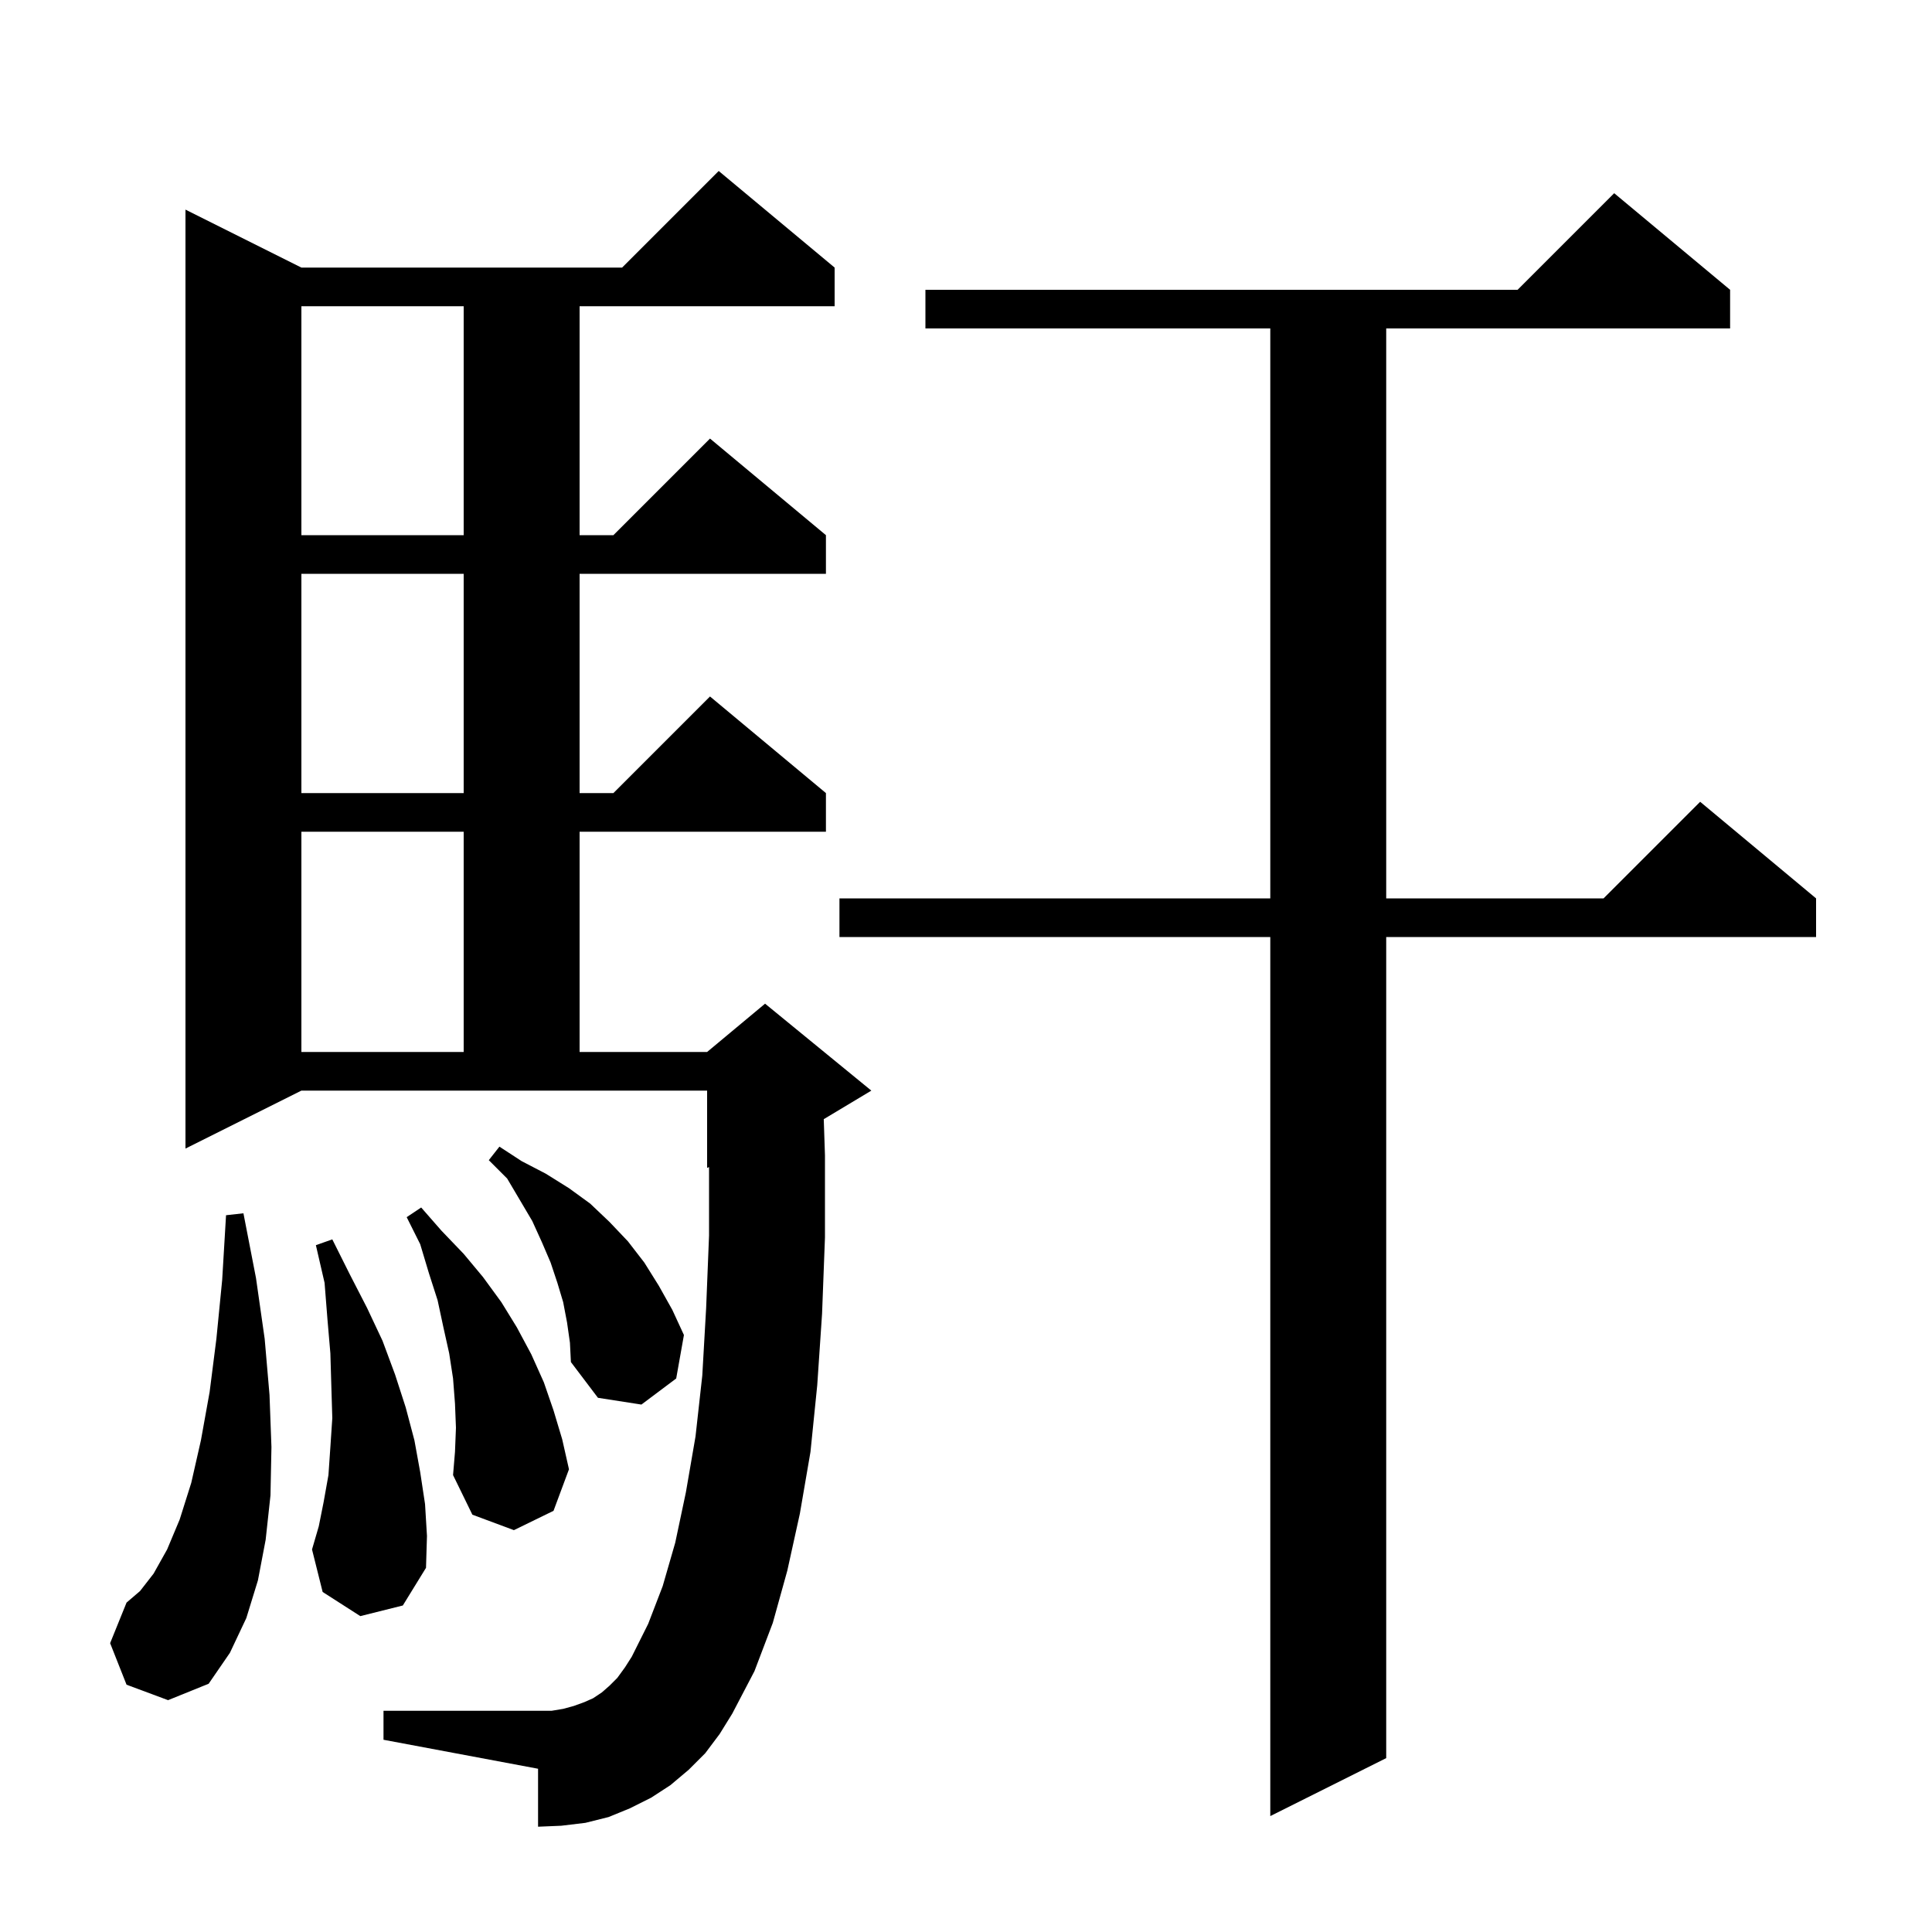 <svg xmlns="http://www.w3.org/2000/svg" xmlns:xlink="http://www.w3.org/1999/xlink" version="1.1" baseProfile="full" viewBox="0 0 200 200" width="200" height="200">
<g fill="black">
<path d="M 179.1 30.0 L 179.1 34.0 L 143.5 34.0 L 143.5 93.0 L 166.0 93.0 L 176.0 83.0 L 188.0 93.0 L 188.0 97.0 L 143.5 97.0 L 143.5 182.0 L 131.5 188.0 L 131.5 97.0 L 86.9 97.0 L 86.9 93.0 L 131.5 93.0 L 131.5 34.0 L 95.8 34.0 L 95.8 30.0 L 157.1 30.0 L 167.1 20.0 Z M 73.0 181.5 L 71.3 183.2 L 69.4 184.8 L 67.4 186.1 L 65.2 187.2 L 63.0 188.1 L 60.6 188.7 L 58.1 189.0 L 55.7 189.1 L 55.7 183.1 L 39.7 180.1 L 39.7 177.1 L 57.1 177.1 L 58.3 176.9 L 59.4 176.6 L 60.5 176.2 L 61.4 175.8 L 62.3 175.2 L 63.1 174.5 L 63.9 173.7 L 64.7 172.6 L 65.4 171.5 L 67.1 168.1 L 68.6 164.2 L 69.9 159.7 L 71.0 154.5 L 72.0 148.7 L 72.7 142.4 L 73.1 135.4 L 73.4 127.9 L 73.4 120.817 L 73.2 120.9 L 73.2 112.9 L 31.2 112.9 L 19.2 118.9 L 19.2 21.7 L 31.2 27.7 L 64.4 27.7 L 74.4 17.7 L 86.4 27.7 L 86.4 31.7 L 60.0 31.7 L 60.0 55.4 L 63.5 55.4 L 73.5 45.4 L 85.5 55.4 L 85.5 59.4 L 60.0 59.4 L 60.0 82.1 L 63.5 82.1 L 73.5 72.1 L 85.5 82.1 L 85.5 86.1 L 60.0 86.1 L 60.0 108.9 L 73.2 108.9 L 79.2 103.9 L 90.2 112.9 L 85.275 115.855 L 85.4 119.6 L 85.4 128.1 L 85.1 136.0 L 84.6 143.4 L 83.9 150.3 L 82.8 156.7 L 81.5 162.6 L 80.0 168.0 L 78.1 173.0 L 75.8 177.4 L 74.5 179.5 Z M 13.1 174.4 L 11.4 170.1 L 13.1 165.9 L 14.5 164.7 L 15.9 162.9 L 17.3 160.4 L 18.6 157.3 L 19.8 153.5 L 20.8 149.1 L 21.7 144.1 L 22.4 138.6 L 23.0 132.5 L 23.4 125.8 L 25.2 125.6 L 26.5 132.3 L 27.4 138.6 L 27.9 144.4 L 28.1 149.8 L 28.0 154.8 L 27.5 159.4 L 26.7 163.6 L 25.5 167.5 L 23.8 171.1 L 21.6 174.3 L 17.4 176.0 Z M 37.3 167.3 L 33.4 164.8 L 32.3 160.4 L 33.0 158.0 L 33.5 155.5 L 34.0 152.7 L 34.2 149.8 L 34.4 146.8 L 34.3 143.5 L 34.2 140.1 L 33.9 136.6 L 33.6 132.8 L 32.7 128.9 L 34.4 128.3 L 36.2 131.9 L 38.0 135.4 L 39.6 138.8 L 40.9 142.3 L 42.0 145.7 L 42.9 149.1 L 43.5 152.4 L 44.0 155.7 L 44.2 159.0 L 44.1 162.3 L 41.7 166.2 Z M 47.2 147.8 L 47.1 145.3 L 46.9 142.7 L 46.5 140.1 L 45.9 137.4 L 45.3 134.6 L 44.4 131.8 L 43.5 128.8 L 42.1 126.0 L 43.6 125.0 L 45.7 127.4 L 48.0 129.8 L 50.0 132.2 L 51.9 134.8 L 53.5 137.4 L 55.0 140.2 L 56.3 143.1 L 57.3 146.0 L 58.2 149.0 L 58.9 152.1 L 57.3 156.4 L 53.2 158.4 L 48.9 156.8 L 46.9 152.7 L 47.1 150.3 Z M 58.7 136.9 L 58.3 134.8 L 57.7 132.8 L 57.0 130.7 L 56.1 128.6 L 55.1 126.4 L 52.5 122.0 L 50.6 120.1 L 51.7 118.7 L 54.0 120.2 L 56.5 121.5 L 58.9 123.0 L 61.1 124.6 L 63.1 126.5 L 65.0 128.5 L 66.7 130.7 L 68.2 133.1 L 69.6 135.6 L 70.8 138.2 L 70.0 142.7 L 66.4 145.4 L 61.9 144.7 L 59.1 141.0 L 59.0 139.0 Z M 31.2 86.1 L 31.2 108.9 L 48.0 108.9 L 48.0 86.1 Z M 31.2 59.4 L 31.2 82.1 L 48.0 82.1 L 48.0 59.4 Z M 31.2 31.7 L 31.2 55.4 L 48.0 55.4 L 48.0 31.7 Z " />
</g>
</svg>

